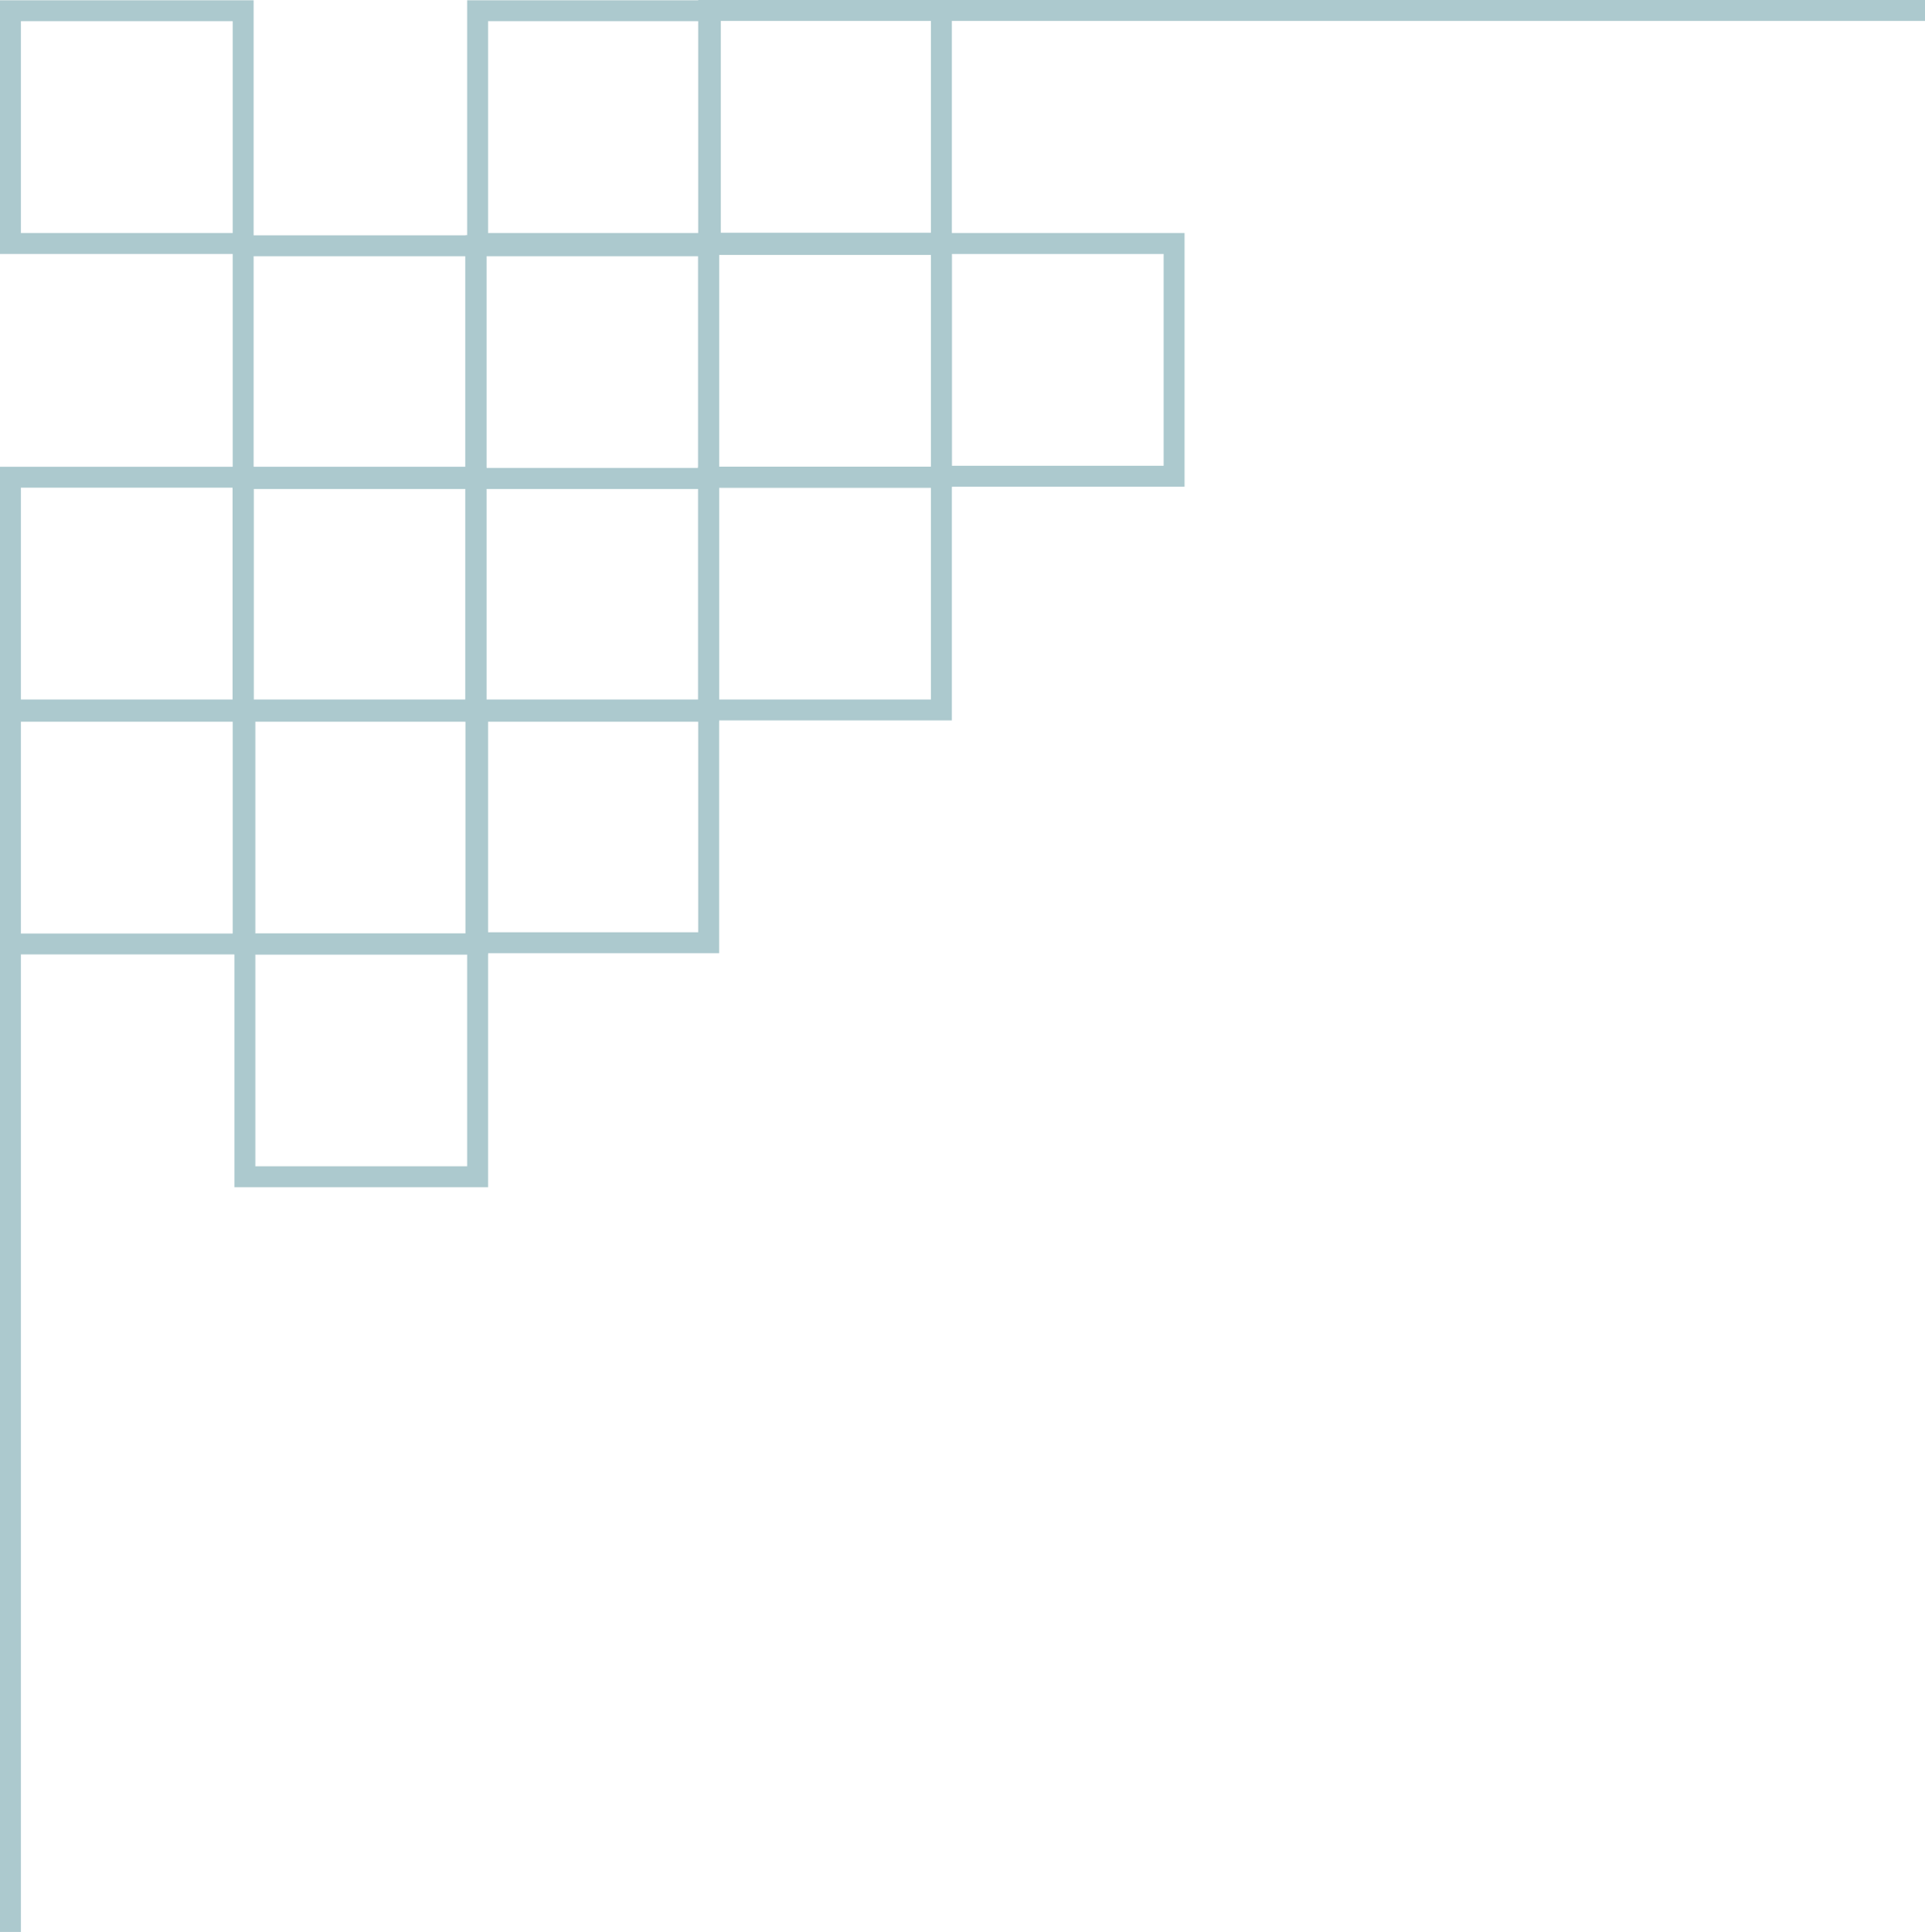 <svg xmlns="http://www.w3.org/2000/svg" width="71.019" height="71.272" viewBox="0 0 71.019 71.272">
  <g id="그룹_22" data-name="그룹 22" transform="translate(71.019) rotate(90)">
    <path id="패스_41065" data-name="패스 41065" d="M.772,8.586H8.587V.772H.772Zm8.587.772H0V0H9.359Z" transform="translate(34.439 53.013)" fill="#acc9ce"/>
    <path id="패스_41066" data-name="패스 41066" d="M.772.772H8.586V8.586H.772ZM0,9.357H9.357V0H0Z" transform="translate(25.853 61.662)" fill="#acc9ce"/>
    <path id="패스_41067" data-name="패스 41067" d="M.772,8.586H8.586V.772H.772Zm8.586.772H0V0H9.358Z" transform="translate(25.853 53.013)" fill="#acc9ce"/>
    <path id="패스_41068" data-name="패스 41068" d="M.771,8.586H8.587V.772H.771Zm8.587.772H0V0H9.358Z" transform="translate(25.806 44.489)" fill="#acc9ce"/>
    <path id="패스_41069" data-name="패스 41069" d="M.771.772H8.586V8.586H.771ZM0,9.357H9.357V0H0Z" transform="translate(17.22 61.662)" fill="#acc9ce"/>
    <path id="패스_41070" data-name="패스 41070" d="M.772,8.587H8.587V.772H.772Zm8.586.772H0V0H9.358Z" transform="translate(17.219 53.075)" fill="#acc9ce"/>
    <path id="패스_41071" data-name="패스 41071" d="M.772,8.586H8.586V.772H.772Zm8.586.772H0V0H9.358Z" transform="translate(17.267 44.489)" fill="#acc9ce"/>
    <path id="패스_41072" data-name="패스 41072" d="M.772,8.587H8.587V.772H.772Zm8.586.772H0V0H9.358Z" transform="translate(17.219 35.902)" fill="#acc9ce"/>
    <path id="패스_41073" data-name="패스 41073" d="M.771,8.587H8.585V.772H.771Zm8.587.772H0V0H9.358Z" transform="translate(8.681 53.075)" fill="#acc9ce"/>
    <path id="패스_41074" data-name="패스 41074" d="M.771,8.586H8.585V.772H.771Zm8.587.772H0V0H9.358Z" transform="translate(8.681 44.489)" fill="#acc9ce"/>
    <path id="패스_41075" data-name="패스 41075" d="M.772,8.587H8.587V.772H.772Zm8.586.772H0V0H9.358Z" transform="translate(8.633 35.902)" fill="#acc9ce"/>
    <path id="패스_41076" data-name="패스 41076" d="M.772,8.585H8.587V.772H.772Zm8.587.772H0V0H9.359Z" transform="translate(8.596 27.317)" fill="#acc9ce"/>
    <path id="패스_41077" data-name="패스 41077" d="M.771.772H8.586V8.587H.771ZM0,9.359H9.358V0H0Z" transform="translate(0.01 44.426)" fill="#acc9ce"/>
    <path id="패스_41078" data-name="패스 41078" d="M.772.772H8.586V8.587H.772ZM0,9.359H9.358V0H0Z" transform="translate(0 35.902)" fill="#acc9ce"/>
    <path id="패스_41079" data-name="패스 41079" d="M.771.772H8.586V8.586H.771ZM0,9.357H9.358V0H0Z" transform="translate(0.01 61.662)" fill="#acc9ce"/>
    <rect id="사각형_21" data-name="사각형 21" width="36.447" height="0.771" transform="translate(34.825 70.248)" fill="#acc9ce"/>
    <rect id="사각형_22" data-name="사각형 22" width="0.772" height="36.447" fill="#acc9ce"/>
  </g>
</svg>
